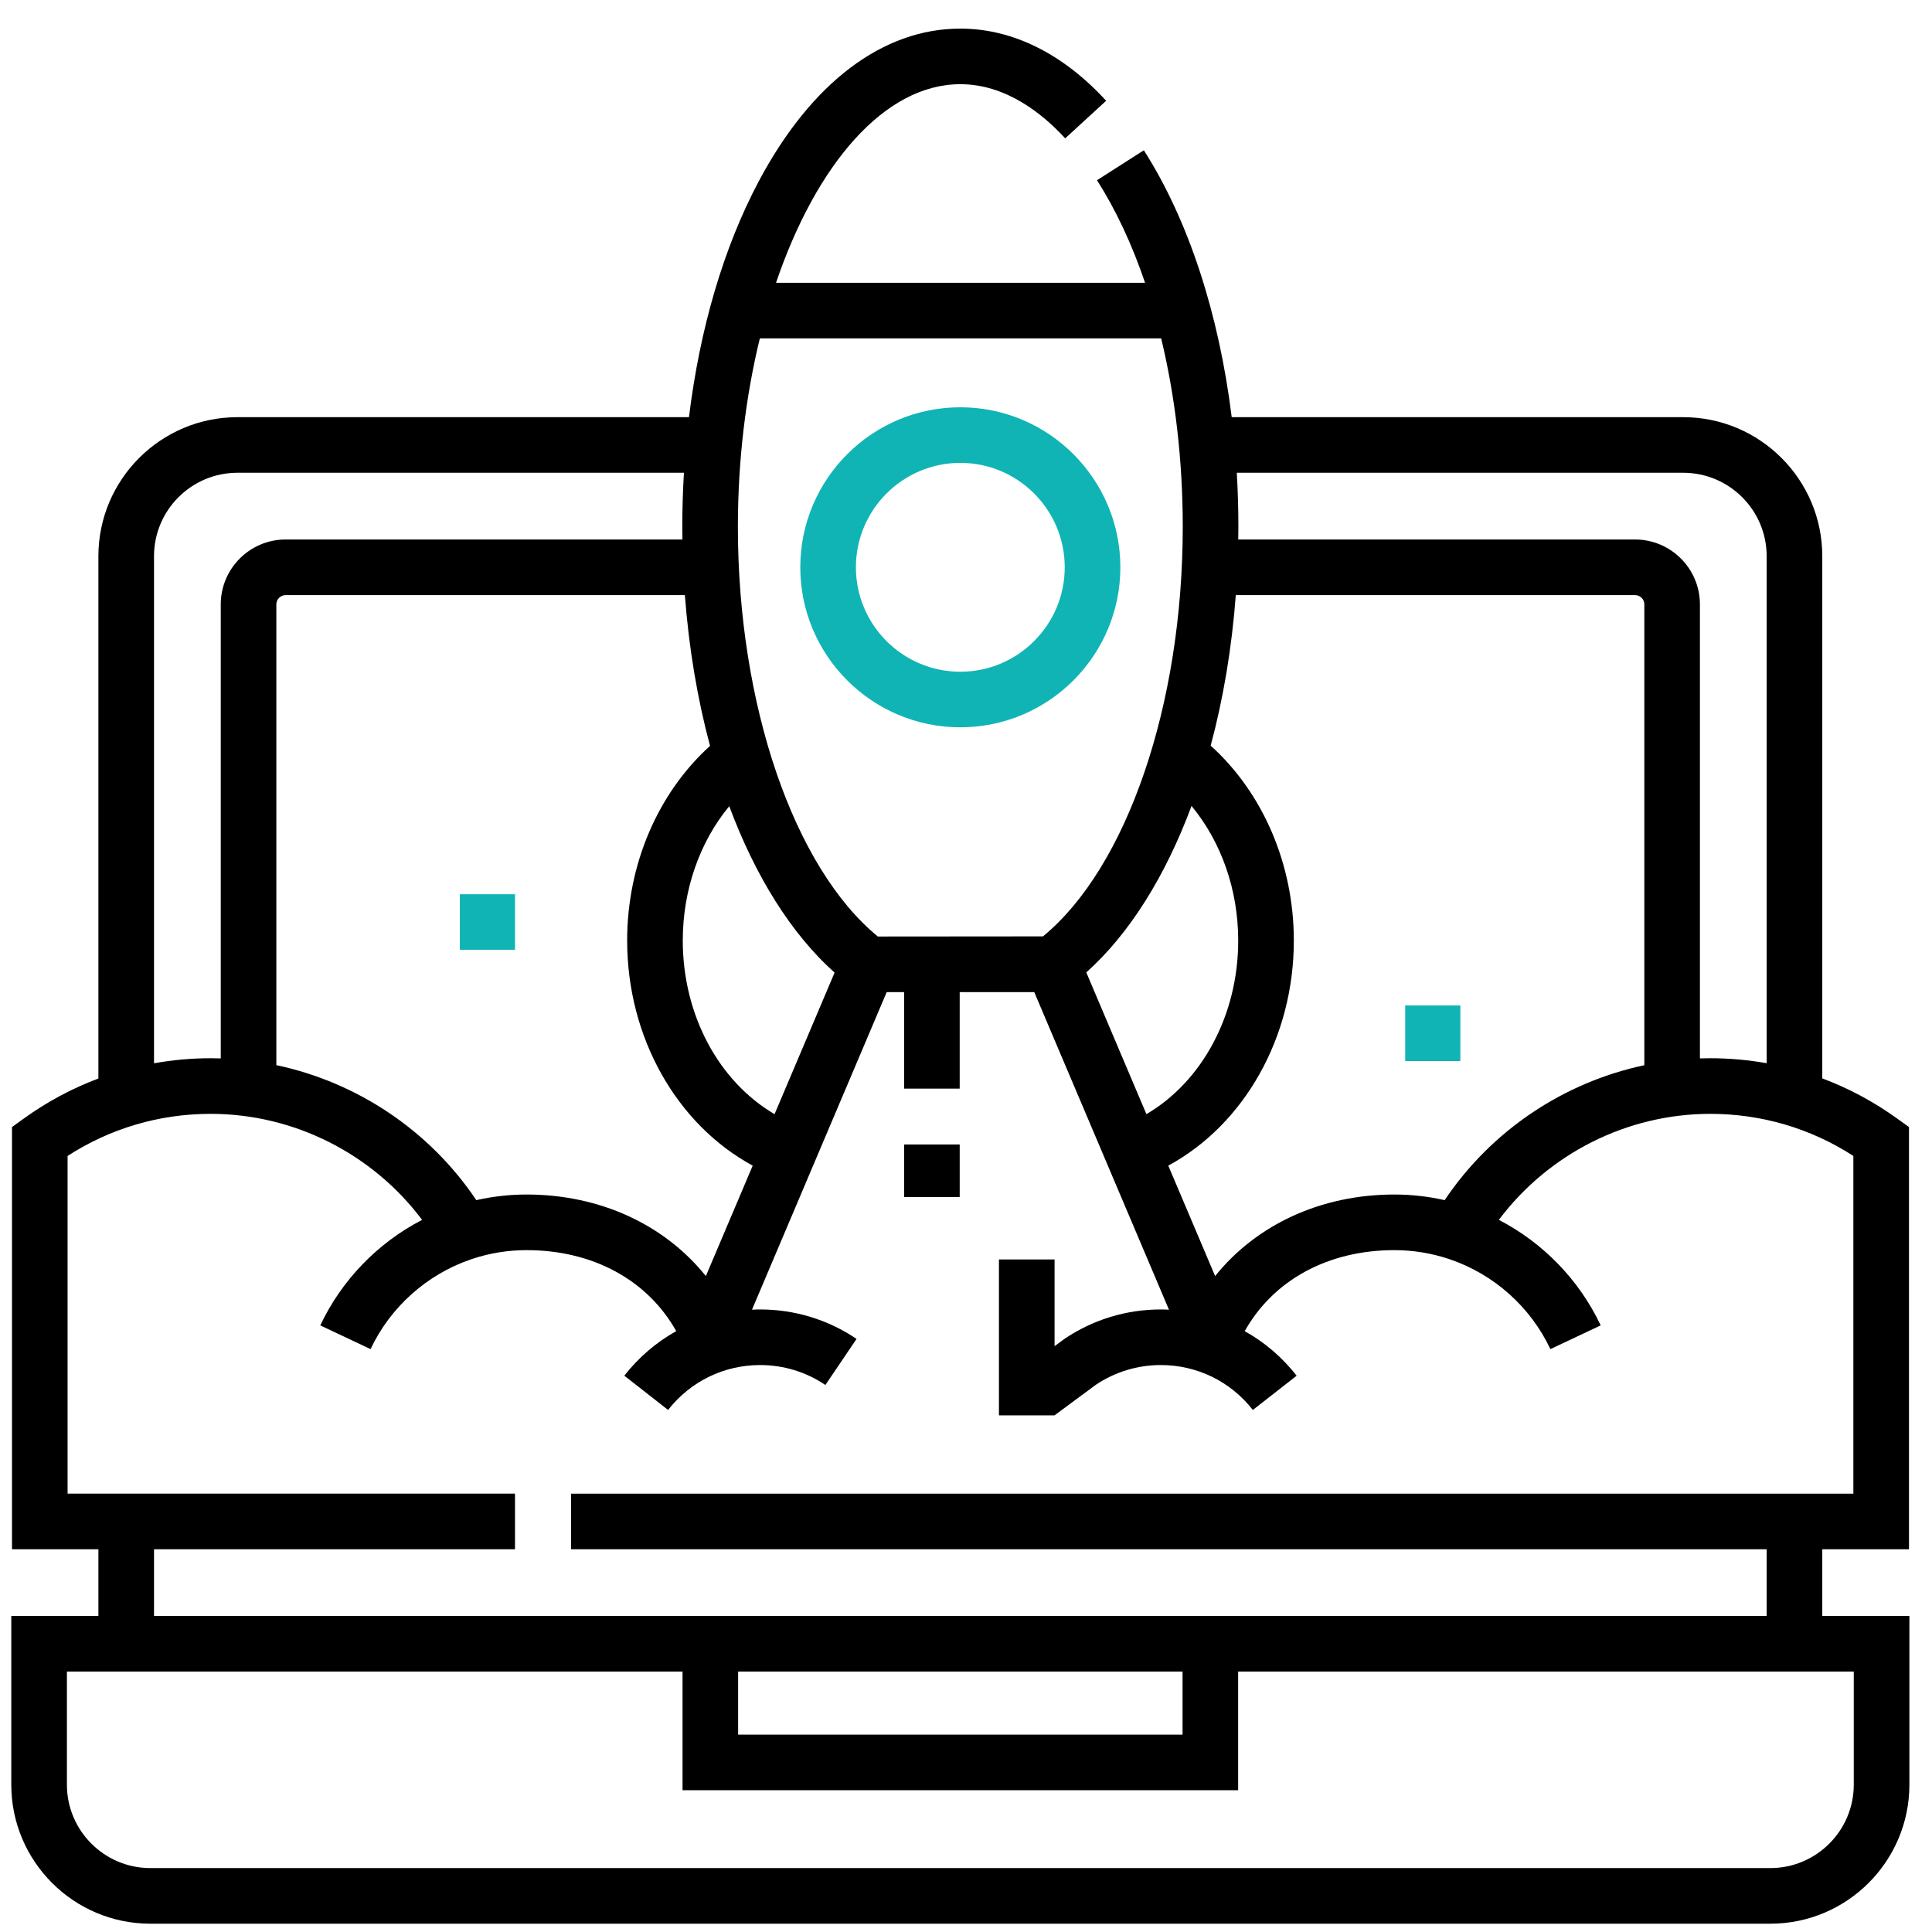 <svg width="57" height="57" viewBox="0 0 57 57" fill="none" xmlns="http://www.w3.org/2000/svg">
<g clip-path="url(#clip0_2529_1458)">
<path d="M53.763 47.677V45.708H56.321V33.252L55.981 33.007C55.29 32.507 54.545 32.109 53.763 31.816V16.409C53.763 14.148 51.923 12.308 49.661 12.308H36.339C35.964 9.264 35.065 6.497 33.747 4.434L32.365 5.317C32.924 6.193 33.4 7.215 33.783 8.343H22.895C24.086 4.839 26.101 2.484 28.333 2.484C29.678 2.484 30.758 3.353 31.426 4.082L32.635 2.973C31.357 1.58 29.869 0.844 28.333 0.844C26.043 0.844 23.932 2.442 22.388 5.344C21.35 7.296 20.646 9.698 20.327 12.308H7.005C4.743 12.308 2.903 14.148 2.903 16.409V31.819C2.124 32.112 1.382 32.509 0.693 33.007L0.354 33.252V45.708H2.903V47.677H0.333V52.653C0.333 54.915 2.173 56.755 4.435 56.755H52.231C54.493 56.755 56.333 54.915 56.333 52.653V47.677H53.763ZM49.661 13.948C51.018 13.948 52.122 15.052 52.122 16.409V31.368C51.578 31.272 51.023 31.221 50.461 31.221C50.358 31.221 50.256 31.223 50.153 31.226V17.831C50.153 16.776 49.295 15.917 48.239 15.917H36.532C36.534 15.792 36.536 15.667 36.536 15.542C36.536 15.006 36.52 14.474 36.489 13.948H49.661ZM42.622 35.408C42.136 35.298 41.639 35.242 41.139 35.242C38.97 35.242 37.065 36.134 35.85 37.648L34.468 34.39C36.712 33.172 38.172 30.606 38.172 27.75C38.172 25.502 37.264 23.394 35.719 21.999C36.09 20.618 36.342 19.122 36.46 17.558H48.239C48.39 17.558 48.513 17.68 48.513 17.831V31.427C46.128 31.934 43.999 33.356 42.622 35.408ZM15.536 35.242C15.035 35.242 14.539 35.298 14.053 35.408C12.674 33.354 10.542 31.931 8.153 31.425V17.831C8.153 17.68 8.276 17.558 8.427 17.558H20.206C20.324 19.124 20.577 20.622 20.948 22.006C19.408 23.4 18.503 25.505 18.503 27.75C18.503 30.606 19.963 33.173 22.207 34.39L20.825 37.648C19.61 36.134 17.705 35.242 15.536 35.242ZM22.852 32.871C21.206 31.907 20.144 29.944 20.144 27.75C20.144 26.252 20.643 24.841 21.515 23.785C22.284 25.85 23.345 27.554 24.623 28.695L22.852 32.871ZM35.154 23.778C36.029 24.835 36.531 26.248 36.531 27.75C36.531 29.944 35.468 31.907 33.823 32.871L32.049 28.689C33.326 27.547 34.386 25.843 35.154 23.778ZM22.418 9.983H34.258C34.673 11.701 34.895 13.591 34.895 15.542C34.895 20.79 33.247 25.592 30.771 27.626L25.899 27.63C23.421 25.598 21.77 20.794 21.77 15.542C21.77 13.568 22.004 11.68 22.418 9.983ZM4.544 16.409C4.544 15.052 5.648 13.948 7.005 13.948H20.178C20.147 14.474 20.13 15.006 20.13 15.542C20.13 15.667 20.132 15.792 20.134 15.917H8.427C7.371 15.917 6.513 16.776 6.513 17.831V31.226C6.413 31.223 6.314 31.221 6.214 31.221C5.649 31.221 5.091 31.272 4.544 31.37V16.409ZM4.544 45.708H15.194V44.067H1.994V34.104C3.253 33.29 4.703 32.862 6.214 32.862C8.677 32.862 10.992 34.041 12.453 35.99C11.149 36.666 10.082 37.761 9.449 39.103L10.933 39.803C11.517 38.563 12.591 37.603 13.883 37.159L13.938 37.14C14.455 36.969 14.992 36.883 15.536 36.883C17.494 36.883 19.105 37.766 19.951 39.272C19.367 39.598 18.846 40.042 18.419 40.587L19.711 41.598C20.369 40.756 21.359 40.273 22.427 40.273C23.117 40.273 23.783 40.477 24.352 40.861L25.271 39.502C24.429 38.933 23.446 38.633 22.427 38.633C22.346 38.633 22.266 38.636 22.186 38.64L26.16 29.271H26.674V32.118H28.314V29.271H30.514L34.488 38.64C34.408 38.636 34.328 38.633 34.248 38.633C33.229 38.633 32.245 38.933 31.404 39.502L31.113 39.717V37.158H29.472V41.758H31.113V41.746L31.117 41.753L32.336 40.852C32.902 40.474 33.563 40.273 34.248 40.273C35.315 40.273 36.305 40.756 36.963 41.598L38.255 40.588C37.828 40.042 37.307 39.598 36.723 39.273C37.569 37.766 39.18 36.883 41.138 36.883C41.682 36.883 42.219 36.969 42.736 37.14L42.789 37.158C44.083 37.602 45.157 38.562 45.741 39.803L47.225 39.103C46.592 37.761 45.525 36.666 44.221 35.99C45.683 34.041 47.997 32.862 50.461 32.862C51.971 32.862 53.421 33.29 54.68 34.104V44.068H16.849V45.708H52.122V47.677H4.544V45.708ZM21.777 49.317H34.889V51.177H21.777V49.317ZM54.692 52.653C54.692 54.01 53.588 55.114 52.231 55.114H4.435C3.078 55.114 1.974 54.01 1.974 52.653V49.317H2.903H20.137V52.817H36.529V49.317H53.763H54.692V52.653Z" fill="black"/>
<path d="M33.054 16.737C33.054 14.134 30.936 12.016 28.333 12.016C25.729 12.016 23.611 14.134 23.611 16.737C23.611 19.34 25.729 21.458 28.333 21.458C30.936 21.458 33.054 19.34 33.054 16.737ZM25.252 16.737C25.252 15.038 26.634 13.656 28.333 13.656C30.032 13.656 31.413 15.038 31.413 16.737C31.413 18.436 30.031 19.818 28.333 19.818C26.634 19.818 25.252 18.436 25.252 16.737Z" fill="#11B4B4"/>
<path d="M13.567 26.383H15.194V28.023H13.567V26.383Z" fill="#11B4B4"/>
<path d="M41.458 29.664H43.085V31.305H41.458V29.664Z" fill="#11B4B4"/>
<path d="M26.674 33.766H28.314V35.315H26.674V33.766Z" fill="black"/>
</g>
<defs>
<clipPath id="clip0_2529_1458">
<rect width="56" height="56" fill="white" transform="translate(0.333 0.8)"/>
</clipPath>
</defs>
</svg>
